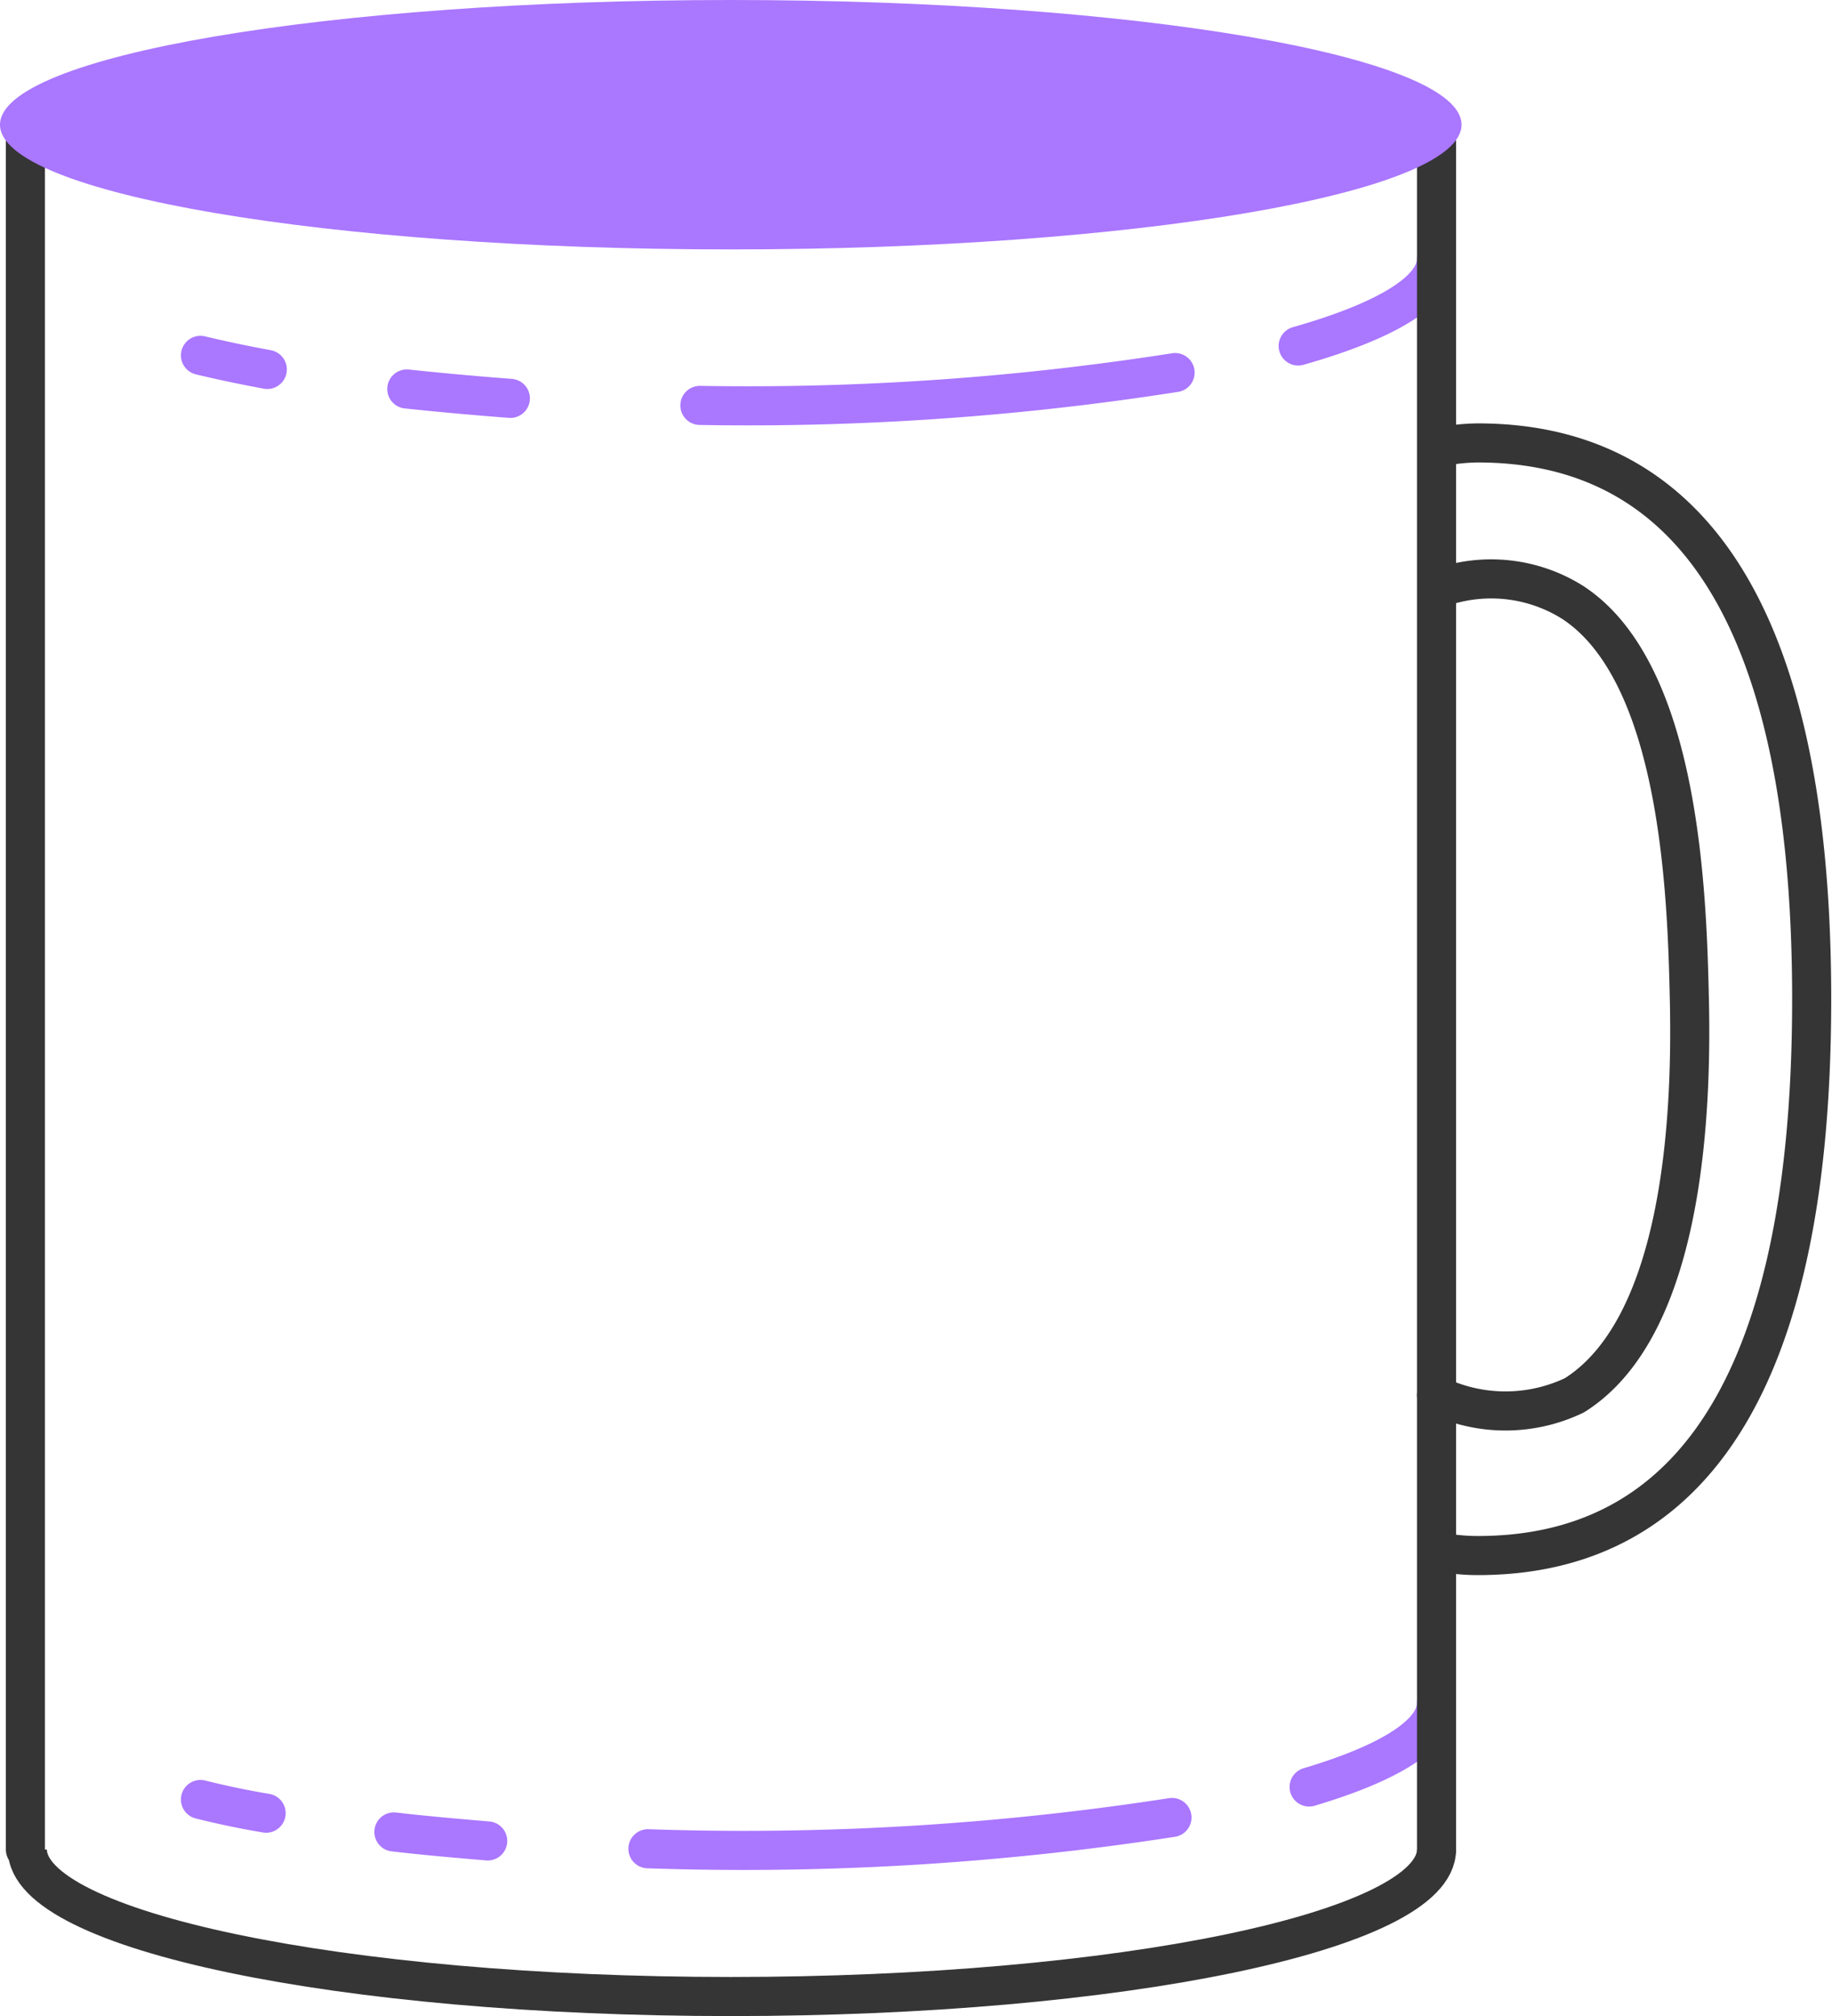 <svg id="Warstwa_1" data-name="Warstwa 1" xmlns="http://www.w3.org/2000/svg" viewBox="0 0 46.88 51.57"><title>kubki</title><path d="M701.64,379.88a5,5,0,0,1,1-.11c4.71,0,8.54,3.34,8.54,14.23s-3.83,14.23-8.54,14.23a4.9,4.9,0,0,1-1-.1m-.06-4a4.08,4.08,0,0,0,3.53,0c2.86-1.8,3-7.46,2.94-10.13s-.23-8.37-3-10.16a3.92,3.92,0,0,0-3.22-.42" transform="translate(-664.82 -368.44)" style="fill:none;stroke:#353535;stroke-linecap:round;stroke-linejoin:round"/><path d="M701.58,415.75c0,2.08-8.09,3.76-18.06,3.76s-18-1.68-18-3.76" transform="translate(-664.82 -368.44)" style="fill:none;stroke:#353535;stroke-miterlimit:22.926"/><path d="M701.58,412c0,.8-1.21,1.54-3.26,2.15m-3.51.78a71.6,71.6,0,0,1-13.41.8m-4.1-.2c-.83-.07-1.63-.14-2.4-.23m-3.27-.48c-.6-.1-1.16-.22-1.68-.35m31.63-39.41c0,.83-1.32,1.6-3.54,2.23m-3.15.68a70.63,70.63,0,0,1-12.16.84m-4.85-.18c-.92-.07-1.8-.15-2.65-.24m-3.57-.5q-.92-.17-1.71-.36" transform="translate(-664.82 -368.44)" style="fill:none;stroke:#a7f;stroke-linecap:round;stroke-linejoin:round"/><path d="M701.58,371.63v44.12m-36.11,0V371.63" transform="translate(-664.82 -368.44)" style="fill:none;stroke:#353535;stroke-linecap:round;stroke-linejoin:round"/><path d="M683.52,368.44c10.33,0,18.7,1.43,18.7,3.19s-8.37,3.19-18.7,3.19-18.7-1.43-18.7-3.19,8.38-3.19,18.7-3.19Z" transform="translate(-664.82 -368.44)" style="fill:#a7f;fill-rule:evenodd"/></svg>